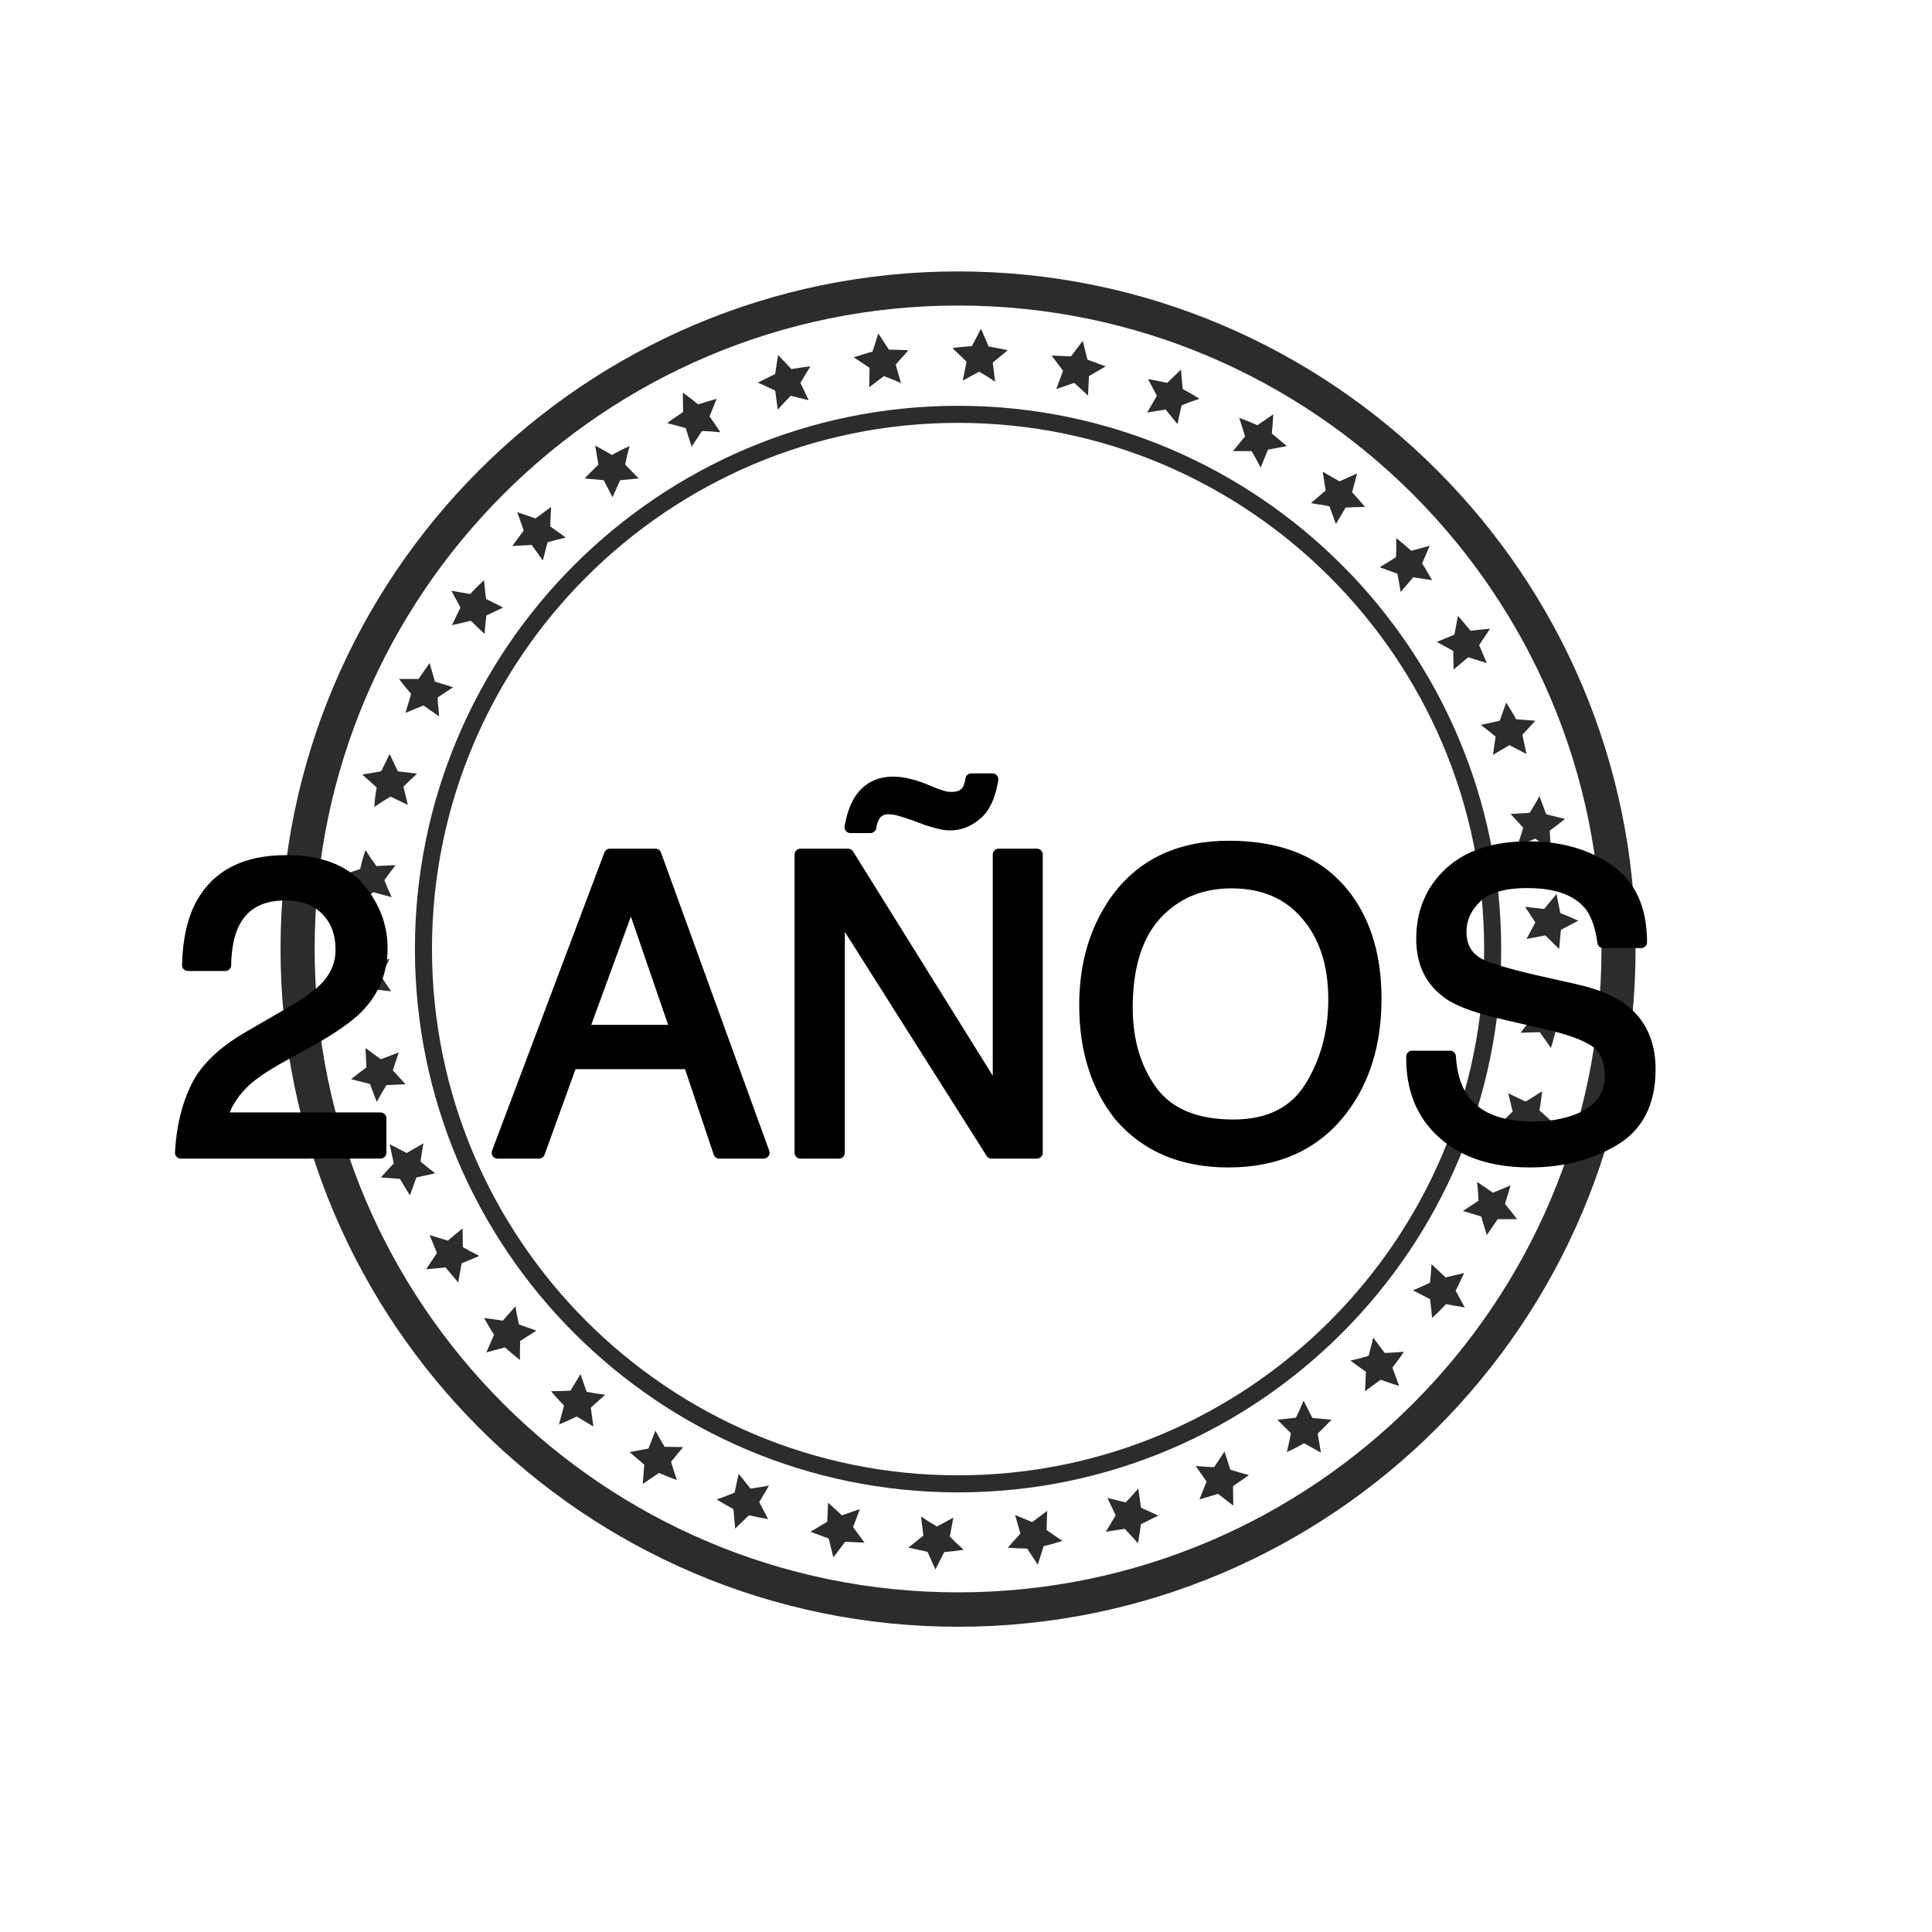 <svg version="1.2" xmlns="http://www.w3.org/2000/svg" viewBox="0 0 657 657" width="47" height="47"><style>.a{fill:#fff}.b{fill:#2c2c2c}.c{paint-order:stroke fill markers;stroke:#000;stroke-width: 4;stroke-linejoin: round;}</style><path class="a" d="m1728 1152h-1728v-1152h1728z"/><path fill-rule="evenodd" class="b" d="m325.8 553.2c-127 0-230.4-103.4-230.4-230.5 0-127 103.4-230.4 230.4-230.4 127.1 0 230.4 103.4 230.4 230.4 0 127.1-103.3 230.5-230.4 230.5zm0-449.3c-120.6 0-218.8 98.2-218.8 218.8 0 120.7 98.2 218.8 218.8 218.8 120.7 0 218.8-98.1 218.8-218.8 0-120.6-98.1-218.8-218.8-218.8z"/><path fill-rule="evenodd" class="b" d="m325.8 507.5c-101.9 0-184.7-82.9-184.7-184.8 0-101.8 82.8-184.7 184.7-184.7 101.9 0 184.7 82.9 184.7 184.7 0 101.9-82.8 184.8-184.7 184.8zm0-363.7c-98.7 0-178.9 80.3-178.9 178.9 0 98.7 80.2 179 178.9 179 98.7 0 178.9-80.3 178.9-179 0-98.6-80.2-178.9-178.9-178.9z"/><path class="b" d="m535.4 347.9l-6.2 2.1c-0.6 2.1-1.1 4.3-1.8 6.4q-1.8-2.7-3.8-5.4l-6.5 0.2 3.8-5c-0.8-2-1.6-3.9-2.5-5.9l6.3 1.8 4.8-4.4c0.2 2.2 0.3 4.4 0.4 6.6z"/><path class="b" d="m528.4 382l-6.4 1.1c-1 2-2 4-2.9 6l-2.8-5.9-6.5-0.9c1.6-1.4 3.1-2.8 4.6-4.3l-1.5-6.2 5.9 2.8c1.9-1.1 3.7-2.3 5.6-3.5-0.2 2.2-0.5 4.4-0.9 6.5z"/><path class="b" d="m515.9 414.6h-6.6l-3.7 5.4-1.9-6.3-6.2-1.9 5.3-3.5c-0.1-2.2-0.3-4.3-0.5-6.4l5.4 3.7 6-2.5-1.9 6.3c1.4 1.7 2.8 3.5 4.1 5.2z"/><path class="b" d="m498.1 444.6l-6.4-1.1c-1.5 1.7-3.1 3.2-4.7 4.7-0.2-2.2-0.4-4.3-0.7-6.4l-5.8-3c1.9-0.8 3.8-1.7 5.8-2.6 0.2-2.2 0.4-4.2 0.5-6.3l4.8 4.5 6.3-1.5c-1 2-1.8 4-2.9 6z"/><path class="b" d="m475.8 471.3c-2.1-0.6-4.2-1.4-6.3-2.1l-5.3 3.9 0.3-6.6-5.3-3.8c2.1-0.5 4.2-1 6.2-1.6l1.6-6.2 3.9 5.2c2.1-0.1 4.3-0.2 6.5-0.4-1.2 1.9-2.6 3.6-3.9 5.4z"/><path class="b" d="m449.2 494l-5.7-3.2c-2 1.1-3.9 2.1-5.9 3 0.5-2.1 1-4.2 1.4-6.4l-4.6-4.6 6.3-0.7c0.9-1.9 1.8-3.8 2.6-5.8l3 5.9 6.5 0.6c-1.6 1.6-3.1 3.2-4.7 4.7z"/><path class="b" d="m419.4 512c-1.8-1.4-3.5-2.7-5.2-4l-6.3 1.9 2.4-6.1-3.7-5.3c2.1 0.2 4.2 0.4 6.3 0.4l3.5-5.3 2 6.2c2.1 0.6 4.2 1.3 6.3 1.8-1.7 1.3-3.6 2.5-5.4 3.8z"/><path class="b" d="m387 524.8l-4.5-4.9c-2.2 0.3-4.3 0.7-6.5 1 1.2-1.8 2.3-3.8 3.4-5.6l-2.8-5.9 6.2 1.5c1.5-1.5 2.9-3.2 4.3-4.7l0.9 6.5 5.9 2.7-5.9 2.9q-0.5 3.3-1 6.5z"/><path class="b" d="m352.9 532.1l-3.6-5.5c-2.2 0-4.4-0.1-6.6-0.3 1.4-1.6 2.9-3.2 4.3-4.8l-1.8-6.3c1.9 0.8 3.8 1.6 5.8 2.4 1.7-1.3 3.4-2.5 5.1-3.8l-0.2 6.5c1.8 1.3 3.6 2.5 5.4 3.7-2.1 0.6-4.2 1.3-6.4 1.8z"/><path class="b" d="m318.1 533.7l-2.7-6-6.5-1.4 5.1-4.1-0.8-6.5q2.6 1.8 5.4 3.4l5.6-3-1.2 6.4c1.5 1.6 3.1 3.1 4.7 4.5-2.2 0.4-4.4 0.6-6.6 0.8z"/><path class="b" d="m283.4 529.6l-1.6-6.4-6.2-2.3 5.7-3.4 0.3-6.5 4.7 4.3 6.1-2.1-2.3 6.1 3.9 5.3-6.6-0.3z"/><path class="b" d="m250 519.8l-0.6-6.6c-1.9-1.1-3.8-2.1-5.7-3.3 2.1-0.7 4.1-1.5 6.1-2.3l1.4-6.4 4 5c2.1-0.3 4.2-0.6 6.3-1l-3.3 5.6 3 5.8c-2.1-0.4-4.3-0.8-6.5-1.3z"/><path class="b" d="m218.6 504.6c0.1-2.2 0.3-4.4 0.5-6.5l-5-4.3 6.4-1.2 2.4-6.1c1 1.9 2 3.7 3.1 5.5l6.3 0.1-4.1 5c0.6 2.1 1.3 4.2 2 6.2-2.1-0.7-4.1-1.6-6.1-2.4z"/><path class="b" d="m190.1 484.4l1.7-6.4c-1.5-1.6-3-3.2-4.4-4.9 2.2 0 4.4-0.1 6.6-0.2l3.4-5.6 2.1 6c2 0.4 4.2 0.7 6.3 1l-4.9 4.4 0.9 6.4-5.7-3.4c-2 1-4 1.9-6 2.7z"/><path class="b" d="m165.4 459.9l2.6-6c-1.2-1.9-2.3-3.8-3.4-5.7l6.4 0.9 4.3-4.9c0.3 2.1 0.7 4.1 1.2 6.2l5.9 2.1-5.5 3.5c-0.1 2.2-0.1 4.3-0.1 6.5q-2.6-2.1-5.1-4.3z"/><path class="b" d="m144.9 431.6l3.7-5.5-2.5-6.1 6.2 1.9 5-4.2 0.1 6.4c1.9 1.1 3.8 2.1 5.6 3l-6 2.5-1.2 6.5-4.3-5.1c-2.2 0.2-4.4 0.5-6.6 0.6z"/><path class="b" d="m129.5 400.4l4.4-4.8c-0.5-2.2-0.9-4.4-1.4-6.5 2 1 3.9 2 5.8 3l5.7-3.3c-0.4 2-0.7 4.1-1 6.2 1.7 1.4 3.3 2.7 5 4l-6.4 1.4-2.2 6.1c-1.1-1.8-2.3-3.7-3.4-5.6z"/><path class="b" d="m119.4 367c1.7-1.4 3.4-2.7 5.2-4l-0.3-6.6 5.2 3.8 6.1-2.3c-0.6 2-1.4 4-2 6.1l4.3 4.7-6.5 0.3c-1.1 1.9-2.2 3.8-3.3 5.7-0.8-2-1.5-4.1-2.3-6.1z"/><path class="b" d="m114.9 332.4l5.9-3.1 0.7-6.6 4.6 4.7 6.4-1.3-3 5.7c1.1 1.8 2.3 3.6 3.5 5.3l-6.5-0.7-4.2 5.1-1.3-6.5c-2-0.8-4.1-1.7-6.1-2.6z"/><path class="b" d="m116.2 297.6l6.3-2.1c0.5-2.2 1-4.3 1.8-6.4q1.7 2.7 3.7 5.4l6.5-0.3-3.8 5.1c0.8 2 1.6 3.9 2.5 5.8l-6.3-1.7-4.8 4.3c-0.1-2.2-0.3-4.4-0.4-6.6z"/><path class="b" d="m123.2 263.4l6.4-1.1c1-2 2-3.9 2.9-5.9l2.8 5.9 6.5 0.8c-1.6 1.5-3.1 2.9-4.6 4.4l1.5 6.2-5.9-2.8c-1.9 1.1-3.7 2.3-5.5 3.5 0.1-2.2 0.4-4.4 0.8-6.6z"/><path class="b" d="m135.7 230.9h6.6l3.8-5.4 1.8 6.3 6.2 1.9-5.3 3.5c0.1 2.2 0.4 4.3 0.5 6.4l-5.3-3.7-6.1 2.5 1.9-6.4c-1.4-1.7-2.8-3.4-4.1-5.1z"/><path class="b" d="m153.5 200.9l6.4 1.1c1.5-1.7 3.1-3.2 4.7-4.7 0.2 2.1 0.4 4.3 0.7 6.4l5.8 2.9c-1.9 0.9-3.8 1.8-5.7 2.7-0.2 2.1-0.5 4.2-0.6 6.3l-4.7-4.5-6.4 1.5c1-2 1.9-4.1 2.9-6z"/><path class="b" d="m175.9 174.2c2 0.6 4.1 1.4 6.2 2.1l5.3-3.9-0.3 6.6 5.3 3.8c-2.1 0.5-4.2 1-6.2 1.6l-1.6 6.2-3.8-5.3c-2.2 0.2-4.4 0.2-6.6 0.4 1.3-1.8 2.6-3.5 3.9-5.3z"/><path class="b" d="m202.4 151.5l5.7 3.2c2-1.1 3.9-2.1 6-3-0.6 2.1-1.1 4.2-1.5 6.3l4.6 4.7-6.3 0.6c-0.9 2-1.8 3.9-2.6 5.8l-3-5.8-6.5-0.6c1.6-1.6 3.1-3.2 4.7-4.7z"/><path class="b" d="m232.2 133.5c1.8 1.3 3.5 2.6 5.2 4l6.3-1.9-2.4 6 3.7 5.4c-2.1-0.2-4.2-0.4-6.3-0.4l-3.5 5.3-2-6.3c-2.1-0.6-4.2-1.2-6.3-1.7 1.7-1.4 3.6-2.5 5.4-3.8z"/><path class="b" d="m264.6 120.7l4.5 4.8c2.2-0.3 4.3-0.7 6.5-0.9-1.2 1.8-2.3 3.8-3.4 5.6l2.8 5.9-6.1-1.5c-1.5 1.5-3 3.1-4.4 4.7l-0.9-6.5-5.9-2.7 5.9-2.9q0.5-3.3 1-6.5z"/><path class="b" d="m298.7 113.4l3.6 5.5c2.2 0 4.4 0.1 6.6 0.2-1.4 1.7-2.9 3.2-4.3 4.9l1.8 6.3c-1.9-0.9-3.8-1.6-5.8-2.4-1.7 1.3-3.4 2.5-5 3.8l0.1-6.6c-1.8-1.2-3.5-2.4-5.4-3.6 2.1-0.6 4.2-1.4 6.4-1.9z"/><path class="b" d="m333.6 111.8l2.6 6 6.5 1.3-5.1 4.2 0.8 6.5q-2.6-1.8-5.4-3.4l-5.6 3 1.3-6.4c-1.6-1.6-3.2-3.1-4.8-4.6 2.2-0.4 4.4-0.5 6.6-0.7z"/><path class="b" d="m368.2 115.9l1.6 6.4 6.2 2.3-5.7 3.3-0.3 6.6-4.7-4.3-6.1 2.1 2.3-6.2-3.9-5.2 6.6 0.3z"/><path class="b" d="m401.6 125.7l0.6 6.6c1.9 1 3.8 2.1 5.7 3.3-2.1 0.7-4.1 1.4-6.1 2.3l-1.4 6.3-4-4.9c-2.1 0.3-4.2 0.6-6.3 1l3.3-5.7-3-5.7c2.1 0.4 4.3 0.8 6.5 1.3z"/><path class="b" d="m433 140.9c-0.1 2.2-0.3 4.3-0.5 6.5l5.1 4.3-6.4 1.2-2.5 6.1c-1-1.9-2-3.8-3.1-5.6h-6.3l4.1-5c-0.6-2.1-1.3-4.2-2-6.3 2.1 0.7 4.1 1.6 6.2 2.5z"/><path class="b" d="m461.5 161l-1.7 6.4c1.5 1.7 3 3.3 4.4 5-2.2 0-4.4 0.1-6.6 0.2l-3.3 5.6-2.2-6c-2-0.5-4.2-0.7-6.3-1.1l5-4.3-1-6.4 5.7 3.3c2-0.9 4-1.8 6-2.7z"/><path class="b" d="m486.2 185.6l-2.6 6c1.2 1.8 2.3 3.8 3.4 5.7l-6.4-1-4.3 5c-0.3-2.1-0.7-4.2-1.1-6.2l-6-2.2 5.5-3.4c0.2-2.2 0.1-4.3 0.1-6.5q2.6 2 5.1 4.3z"/><path class="b" d="m506.7 213.8l-3.7 5.6 2.6 6.1-6.3-2-5 4.2-0.1-6.3c-1.8-1.1-3.8-2.1-5.6-3.1l6-2.5 1.2-6.4 4.3 5.1c2.2-0.3 4.4-0.5 6.6-0.7z"/><path class="b" d="m522.1 245.1l-4.4 4.8c0.5 2.2 0.9 4.3 1.4 6.5-2-1-3.8-2-5.8-3l-5.6 3.3c0.3-2.1 0.6-4.1 0.9-6.2-1.7-1.4-3.3-2.7-5-4l6.4-1.4 2.2-6.2c1.1 1.9 2.4 3.8 3.4 5.7z"/><path class="b" d="m532.2 278.5c-1.7 1.3-3.4 2.7-5.2 4l0.4 6.6-5.3-3.9-6.1 2.4c0.7-2 1.4-4.1 2-6.1l-4.3-4.7 6.5-0.4c1.1-1.8 2.3-3.7 3.3-5.7 0.8 2.1 1.5 4.2 2.3 6.2z"/><path class="b" d="m536.7 313.1l-5.9 3.1-0.6 6.5-4.7-4.6-6.4 1.2 3-5.6c-1.1-1.8-2.3-3.6-3.5-5.3l6.5 0.7 4.2-5.1 1.3 6.5c2.1 0.8 4.1 1.7 6.1 2.6z"/><path class="c" d="m61.5 392q0.7-12.8 5.3-22.2 4.6-9.5 17.9-17.2l13.3-7.7q8.9-5.1 12.5-8.8 5.6-5.7 5.6-13.1 0-8.6-5.2-13.7-5.1-5.1-13.8-5.1-12.7 0-17.6 9.7-2.7 5.2-2.9 14.3h-12.7q0.3-12.9 4.8-21 8.1-14.4 28.5-14.4 17 0 24.8 9.2 7.8 9.2 7.8 20.4 0 11.9-8.3 20.3-4.8 4.9-17.3 11.9l-9.5 5.2q-6.7 3.8-10.6 7.1-6.9 6.1-8.7 13.4h54v11.7zm136.7-41.5h31.8l-15.4-44.8zm-29 41.5l38.2-101.4h15.5l36.8 101.4h-15.1l-10.2-30.4h-40.1l-11 30.4zm45.3-101.4zm57.7 101.4v-101.4h16.2l51.2 82.2v-82.2h13v101.4h-15.4l-51.9-82v82zm39.3-101.4zm5.2-21.1q2 0.8 3.6 1.3 1.6 0.5 3.2 0.5 3.9 0 5.5-2.4 0.9-1.3 1.3-3.9h7.2q-1.4 8.7-5.6 12-4 3.4-8.9 3.4-1.6 0-3.9-0.6-2.4-0.6-4.1-1.2l-3.7-1.4q-3.2-1.1-5.3-1.7-2-0.6-4-0.6-2.4 0-4 1.6-1.5 1.6-2 4.8h-6.8q0.9-5.4 3-8.9 3.9-6.3 11.6-6.3 2.4 0 5.2 0.7 2.9 0.6 7.7 2.7zm101.3 18.4q26.8 0 39.7 17.2 10.1 13.5 10.1 34.5 0 22.7-11.5 37.7-13.5 17.7-38.6 17.7-23.4 0-36.8-15.5-11.9-14.9-11.9-37.7 0-20.5 10.2-35.2 13.1-18.7 38.8-18.7zm1.4 94.8q18.1 0 26.2-13 8.1-13 8.1-29.9 0-17.9-9.4-28.8-9.3-10.9-25.5-10.9-15.7 0-25.7 10.8-9.9 10.8-9.9 31.8 0 16.9 8.5 28.5 8.6 11.5 27.7 11.5zm-1-94.8zm61.8 71.4h12.9q0.5 8.6 4.1 14 6.8 10.1 24.1 10.1 7.7 0 14.1-2.2 12.3-4.3 12.3-15.3 0-8.3-5.2-11.8-5.3-3.5-16.4-6l-13.8-3.2q-13.4-3-19-6.6-9.7-6.4-9.7-19 0-13.7 9.5-22.5 9.4-8.7 26.7-8.7 16 0 27.1 7.7 11.2 7.7 11.2 24.6h-12.9q-1.1-8.2-4.4-12.5-6.3-7.9-21.4-7.9-12.1 0-17.4 5.1-5.3 5.1-5.3 11.8 0 7.5 6.2 10.9 4 2.2 18.4 5.6l14.2 3.2q10.3 2.3 15.9 6.4 9.6 7.1 9.6 20.6 0 16.9-12.2 24.1-12.3 7.3-28.5 7.3-18.9 0-29.6-9.7-10.7-9.6-10.5-26zm40.7-71.4z"/></svg>